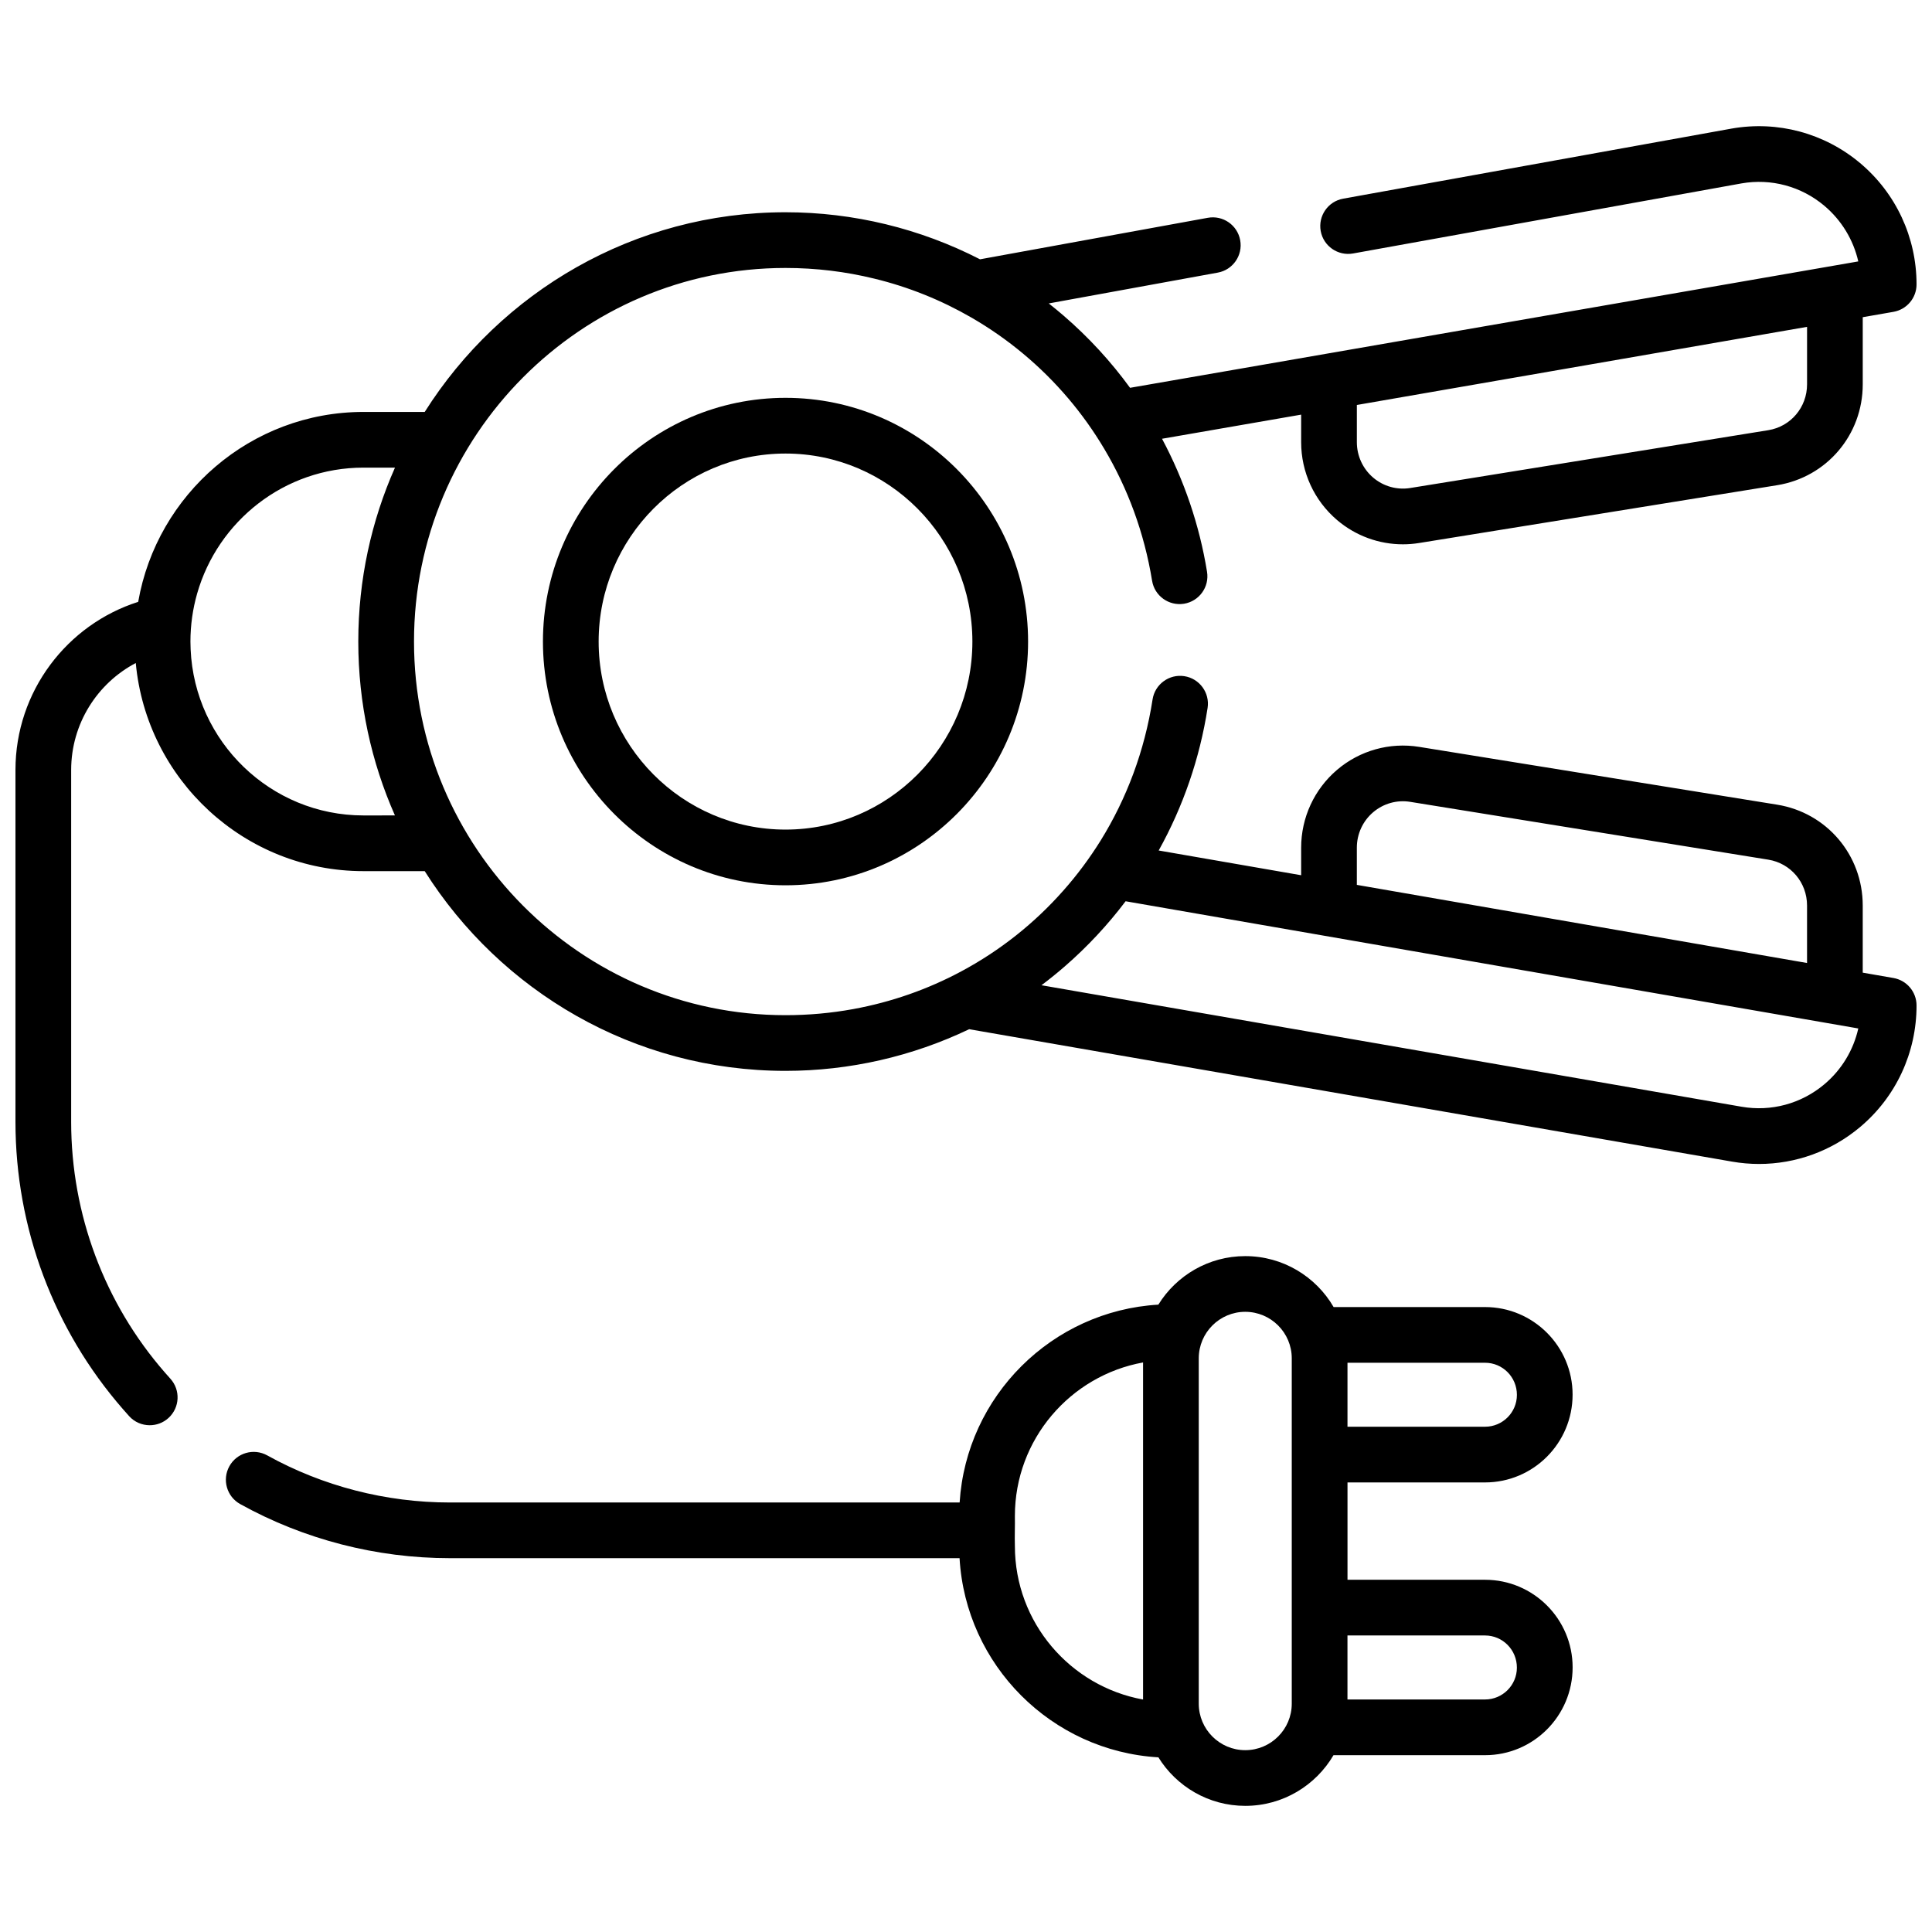 <?xml version="1.0" encoding="UTF-8"?>
<!-- Uploaded to: SVG Find, www.svgrepo.com, Generator: SVG Find Mixer Tools -->
<svg width="800px" height="800px" version="1.1" viewBox="144 144 512 512" xmlns="http://www.w3.org/2000/svg">
 <defs>
  <clipPath id="a">
   <path d="m148.09 177h503.81v345h-503.81z"/>
  </clipPath>
 </defs>
 <path d="m352.17 249.43c-35.445 0-64.285 28.969-64.285 64.59 0 35.609 28.84 64.59 64.285 64.59 35.453 0 64.285-28.98 64.285-64.59-0.004-35.621-28.832-64.59-64.285-64.59zm0 114.42c-27.305 0-49.523-22.355-49.523-49.828 0-27.484 22.219-49.828 49.523-49.828 27.305 0 49.523 22.348 49.523 49.828 0 27.469-22.219 49.828-49.523 49.828z"/>
 <g clip-path="url(#a)">
  <path d="m645.78 403.18-8.137-1.418v-17.801c0-13.359-9.539-24.594-22.684-26.715l-94.883-15.32c-7.797-1.258-15.719 0.961-21.738 6.086-6.047 5.152-9.52 12.672-9.52 20.633v7.301l-37.754-6.555c6.477-11.652 10.895-24.434 12.961-37.777 0.621-4.023-2.137-7.805-6.168-8.422-4.004-0.621-7.793 2.137-8.414 6.168-2.117 13.676-6.887 26.293-13.746 37.363-2.934 4.715-6.231 9.152-9.879 13.266-7.656 8.68-16.816 15.941-27.051 21.422-8.836 4.742-18.48 8.148-28.664 10.008-5.816 1.062-11.816 1.613-17.938 1.613-54.289 0-98.449-44.418-98.449-99.012-0.004-54.59 44.16-99.008 98.449-99.008 8.09 0 15.969 0.973 23.52 2.824 9.133 2.215 17.781 5.719 25.73 10.312 9.73 5.617 18.43 12.879 25.711 21.461 3.512 4.144 6.699 8.602 9.504 13.324 6.231 10.461 10.609 22.25 12.684 34.961 0.648 4.023 4.438 6.75 8.473 6.102 4.016-0.66 6.75-4.449 6.09-8.473-2.016-12.398-6.082-24.305-11.926-35.246l36.867-6.394v7.301c0 7.961 3.469 15.48 9.52 20.633 4.914 4.184 11.094 6.43 17.441 6.43 1.43 0 2.867-0.113 4.297-0.344l94.887-15.32c13.145-2.121 22.684-13.359 22.684-26.715v-17.809l8.137-1.418c3.543-0.621 6.121-3.691 6.121-7.273 0-12.449-5.453-24.168-14.965-32.156-9.457-7.941-21.844-11.277-34.027-9.141l-102.96 18.578c-4.004 0.719-6.672 4.555-5.953 8.57 0.727 4.016 4.574 6.672 8.582 5.953l102.92-18.566c7.844-1.379 15.844 0.777 21.941 5.902 4.586 3.856 7.715 9.043 9.023 14.77l-192.99 33.496c-5.086-6.988-11-13.422-17.633-19.141-1.277-1.102-2.59-2.184-3.914-3.219l44.801-8.168c4.004-0.727 6.672-4.574 5.934-8.582-0.727-4.016-4.566-6.672-8.582-5.945l-60.367 11c-15.844-8.141-33.508-12.469-51.543-12.469-40.168 0-75.523 21.137-95.617 52.918h-16.234c-29.844 0-54.719 21.777-59.699 50.332-18.836 5.992-32.523 23.707-32.523 44.566v93.242c0 28.023 10.105 55.055 28.469 76.113 0.543 0.629 1.094 1.25 1.652 1.871 1.457 1.605 3.453 2.41 5.461 2.41 1.77 0 3.551-0.629 4.969-1.918 3.012-2.746 3.238-7.41 0.492-10.422-0.492-0.543-0.973-1.082-1.445-1.633-16.02-18.371-24.836-41.957-24.836-66.418v-93.242c0-12.309 6.957-23.016 17.121-28.359 2.863 30.887 28.832 55.152 60.34 55.152h16.234c20.082 31.793 55.438 52.93 95.617 52.93 16.965 0 33.586-3.828 48.668-11.039l202.18 35.09c2.383 0.414 4.773 0.621 7.144 0.621 9.73 0 19.219-3.414 26.805-9.801 9.496-7.988 14.938-19.699 14.938-32.207-0.004-3.586-2.582-6.656-6.125-7.277zm-22.895-172.56h0.004v15.242c0 6.074-4.324 11.184-10.277 12.145l-94.887 15.32c-3.516 0.57-7.094-0.434-9.816-2.75-2.75-2.344-4.328-5.766-4.328-9.395v-9.859h0.004zm-382.57 129.48c-24.59 0-44.723-19.562-45.797-44.016-0.031-0.688-0.051-1.379-0.051-2.066 0-4.398 0.621-8.66 1.77-12.695 5.492-19.266 23.172-33.398 44.074-33.398h8.363c-6.25 14.09-9.723 29.688-9.723 46.09 0 16.395 3.465 31.988 9.711 46.082zm267.59-0.852c2.723-2.316 6.297-3.32 9.816-2.75l94.887 15.32c5.957 0.961 10.277 6.066 10.277 12.145v15.242h-0.004l-119.3-20.703h-0.004v-9.859c0-3.629 1.578-7.055 4.328-9.395zm119.55 72.113c-6.102 5.137-14.09 7.293-21.914 5.934l-185.54-32.195c2.106-1.586 4.164-3.246 6.16-4.981 6.004-5.215 11.406-11.012 16.137-17.277l194.17 33.711c-1.289 5.746-4.418 10.949-9.012 14.809z"/>
 </g>
 <path d="m537.55 536.86c12.793 0 23.203-10.41 23.203-23.273 0-12.793-10.41-23.203-23.203-23.203h-40.129c-4.684-8.07-13.43-13.5-23.418-13.5-9.711 0-18.254 5.144-23.027 12.859-28.211 1.652-50.895 24.254-52.664 52.426v0.004l-135.09 0.004c-16.938 0-33.676-4.316-48.406-12.484-3.566-1.977-8.059-0.688-10.031 2.875-1.977 3.566-0.688 8.059 2.875 10.031 16.914 9.379 36.129 14.332 55.562 14.332l135.07 0.004c1.625 28.34 24.363 51.117 52.691 52.777 4.773 7.715 13.312 12.859 23.027 12.859 9.957 0 18.676-5.402 23.379-13.43h40.168c12.793 0 23.203-10.41 23.203-23.273 0-12.801-10.41-23.211-23.203-23.211h-36.457v-25.801zm8.445-23.203c0 4.656-3.789 8.441-8.441 8.441h-36.457v-16.953h36.457c4.652 0 8.441 3.785 8.441 8.512zm-133.04 40.047c-0.086-2.656 0.051-5.305 0-7.961 0-20.27 14.672-37.184 33.969-40.68v89.328c-19.297-3.492-33.969-20.406-33.969-40.688zm61.047 54.109c-6.789 0-12.32-5.531-12.32-12.328v-91.512c0-6.801 5.531-12.328 12.32-12.328 6.801 0 12.328 5.531 12.328 12.328v91.512c0.004 6.801-5.527 12.328-12.328 12.328zm63.547-30.395c4.656 0 8.441 3.789 8.441 8.52 0 4.656-3.789 8.441-8.441 8.441h-36.457v-16.961z"/>
</svg>